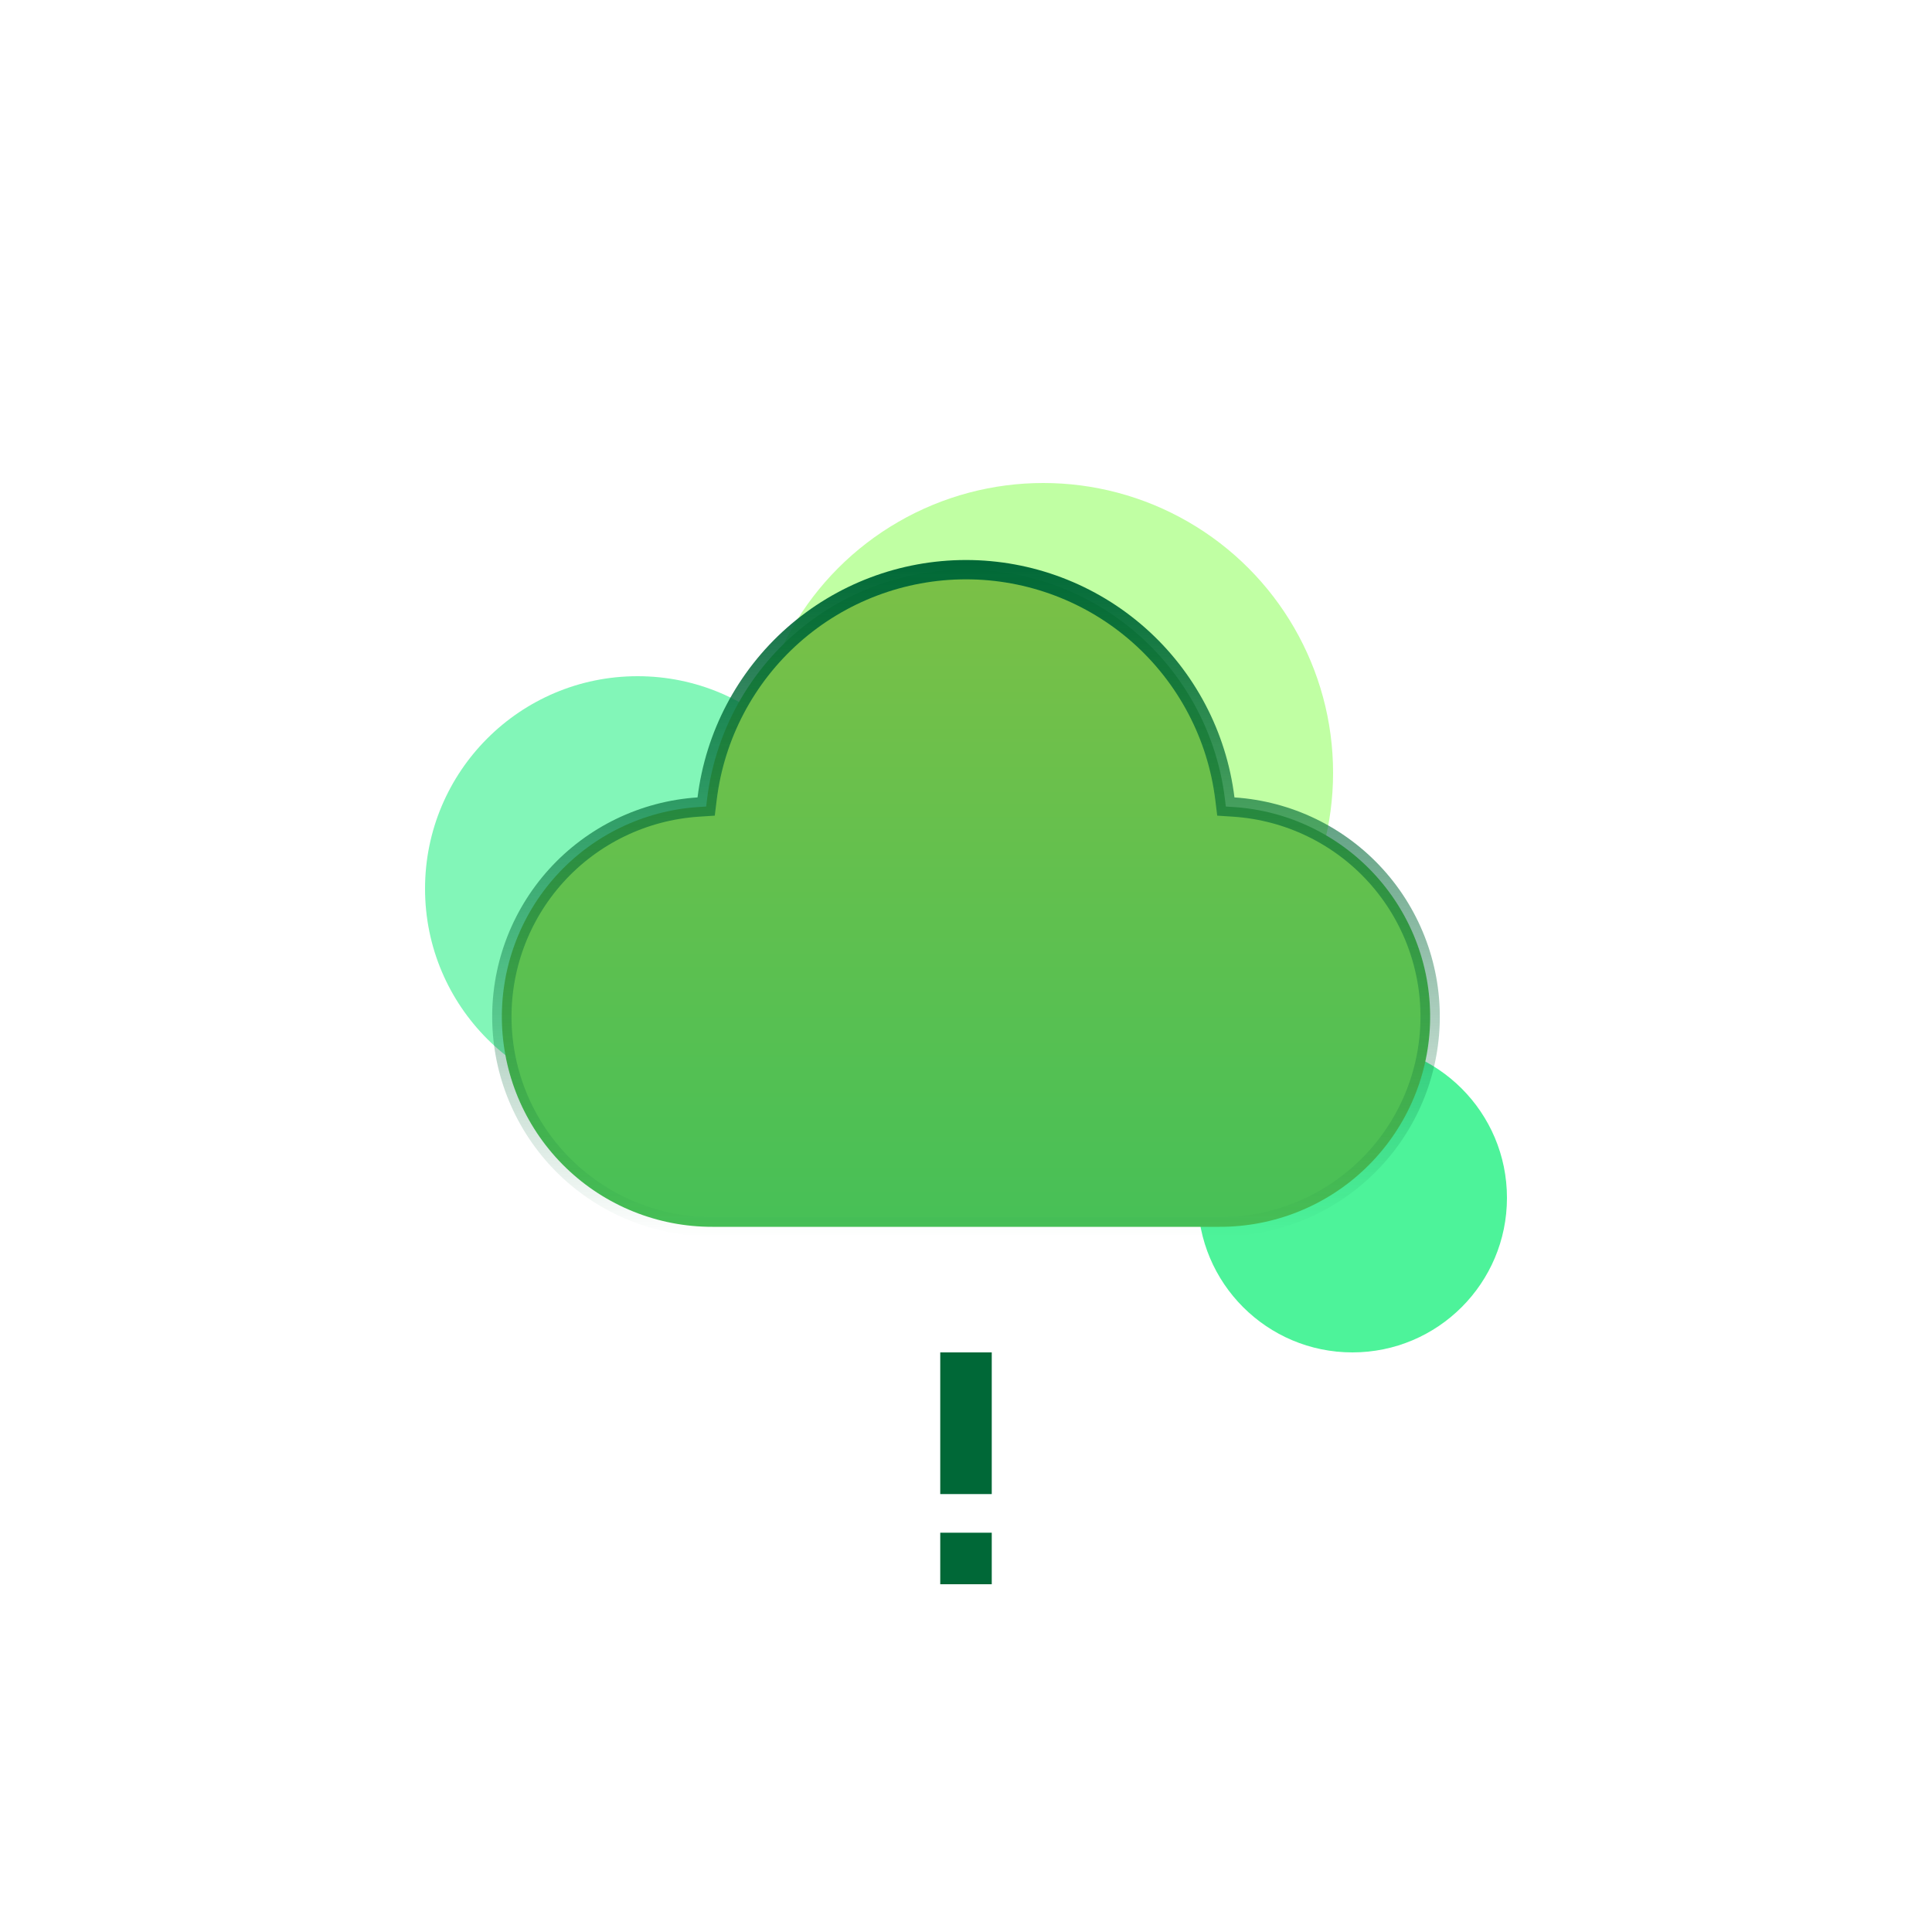 <svg width="100" height="100" viewBox="0 0 100 100" fill="none" xmlns="http://www.w3.org/2000/svg">
<g clip-path="url(#clip0_480_92)">
<g clip-path="url(#clip1_480_92)">
<g filter="url(#filter0_f_480_92)">
<circle cx="33" cy="46" r="11" fill="#4DF39A" fill-opacity="0.7"/>
</g>
<g filter="url(#filter1_f_480_92)">
<circle cx="70" cy="62" r="8" fill="#4DF39A"/>
</g>
<g filter="url(#filter2_f_480_92)">
<circle cx="54" cy="40" r="15" fill="#90FF5C" fill-opacity="0.56"/>
</g>
</g>
<path d="M36.138 41.773L36.551 41.746L36.601 41.336C37.004 38.066 38.589 35.056 41.056 32.873C43.525 30.691 46.705 29.486 50 29.486C53.295 29.486 56.475 30.691 58.944 32.873C61.411 35.056 62.996 38.066 63.399 41.336L63.449 41.746L63.862 41.773C66.681 41.959 69.316 43.233 71.212 45.327C73.107 47.421 74.114 50.17 74.018 52.993C73.922 55.816 72.732 58.491 70.699 60.452C68.666 62.413 65.951 63.506 63.126 63.5H63.125H36.875H36.874C34.05 63.506 31.334 62.413 29.301 60.452C27.268 58.491 26.078 55.816 25.982 52.993C25.886 50.17 26.893 47.421 28.788 45.327C30.684 43.233 33.319 41.959 36.138 41.773Z" fill="url(#paint0_linear_480_92)" stroke="url(#paint1_linear_480_92)"/>
<g filter="url(#filter3_bd_480_92)">
<rect x="38" y="52" width="24" height="24" rx="12" fill="white" fill-opacity="0.72" shape-rendering="crispEdges"/>
<path d="M48.667 58H51.333V65.333H48.667V58ZM48.667 70V67.333H51.333V70H48.667Z" fill="#006837"/>
</g>
</g>
<defs>
<filter id="filter0_f_480_92" x="-2" y="11" width="70" height="70" filterUnits="userSpaceOnUse" color-interpolation-filters="sRGB">
<feFlood flood-opacity="0" result="BackgroundImageFix"/>
<feBlend mode="normal" in="SourceGraphic" in2="BackgroundImageFix" result="shape"/>
<feGaussianBlur stdDeviation="12" result="effect1_foregroundBlur_480_92"/>
</filter>
<filter id="filter1_f_480_92" x="38" y="30" width="64" height="64" filterUnits="userSpaceOnUse" color-interpolation-filters="sRGB">
<feFlood flood-opacity="0" result="BackgroundImageFix"/>
<feBlend mode="normal" in="SourceGraphic" in2="BackgroundImageFix" result="shape"/>
<feGaussianBlur stdDeviation="12" result="effect1_foregroundBlur_480_92"/>
</filter>
<filter id="filter2_f_480_92" x="15" y="1" width="78" height="78" filterUnits="userSpaceOnUse" color-interpolation-filters="sRGB">
<feFlood flood-opacity="0" result="BackgroundImageFix"/>
<feBlend mode="normal" in="SourceGraphic" in2="BackgroundImageFix" result="shape"/>
<feGaussianBlur stdDeviation="12" result="effect1_foregroundBlur_480_92"/>
</filter>
<filter id="filter3_bd_480_92" x="6" y="32" width="88" height="88" filterUnits="userSpaceOnUse" color-interpolation-filters="sRGB">
<feFlood flood-opacity="0" result="BackgroundImageFix"/>
<feGaussianBlur in="BackgroundImageFix" stdDeviation="10"/>
<feComposite in2="SourceAlpha" operator="in" result="effect1_backgroundBlur_480_92"/>
<feColorMatrix in="SourceAlpha" type="matrix" values="0 0 0 0 0 0 0 0 0 0 0 0 0 0 0 0 0 0 127 0" result="hardAlpha"/>
<feOffset dy="12"/>
<feGaussianBlur stdDeviation="16"/>
<feComposite in2="hardAlpha" operator="out"/>
<feColorMatrix type="matrix" values="0 0 0 0 0.716 0 0 0 0 0.864 0 0 0 0 1 0 0 0 0.24 0"/>
<feBlend mode="normal" in2="effect1_backgroundBlur_480_92" result="effect2_dropShadow_480_92"/>
<feBlend mode="normal" in="SourceGraphic" in2="effect2_dropShadow_480_92" result="shape"/>
</filter>
<linearGradient id="paint0_linear_480_92" x1="50" y1="28.986" x2="50" y2="64" gradientUnits="userSpaceOnUse">
<stop stop-color="#7CC046"/>
<stop offset="1" stop-color="#46C057"/>
</linearGradient>
<linearGradient id="paint1_linear_480_92" x1="50" y1="28.986" x2="50" y2="64" gradientUnits="userSpaceOnUse">
<stop stop-color="#006837"/>
<stop offset="1" stop-color="#006837" stop-opacity="0"/>
</linearGradient>
<clipPath id="clip0_480_92">
<rect width="100" height="100" fill="white"/>
</clipPath>
<clipPath id="clip1_480_92">
<rect width="100" height="100" fill="white"/>
</clipPath>
</defs>
</svg>
